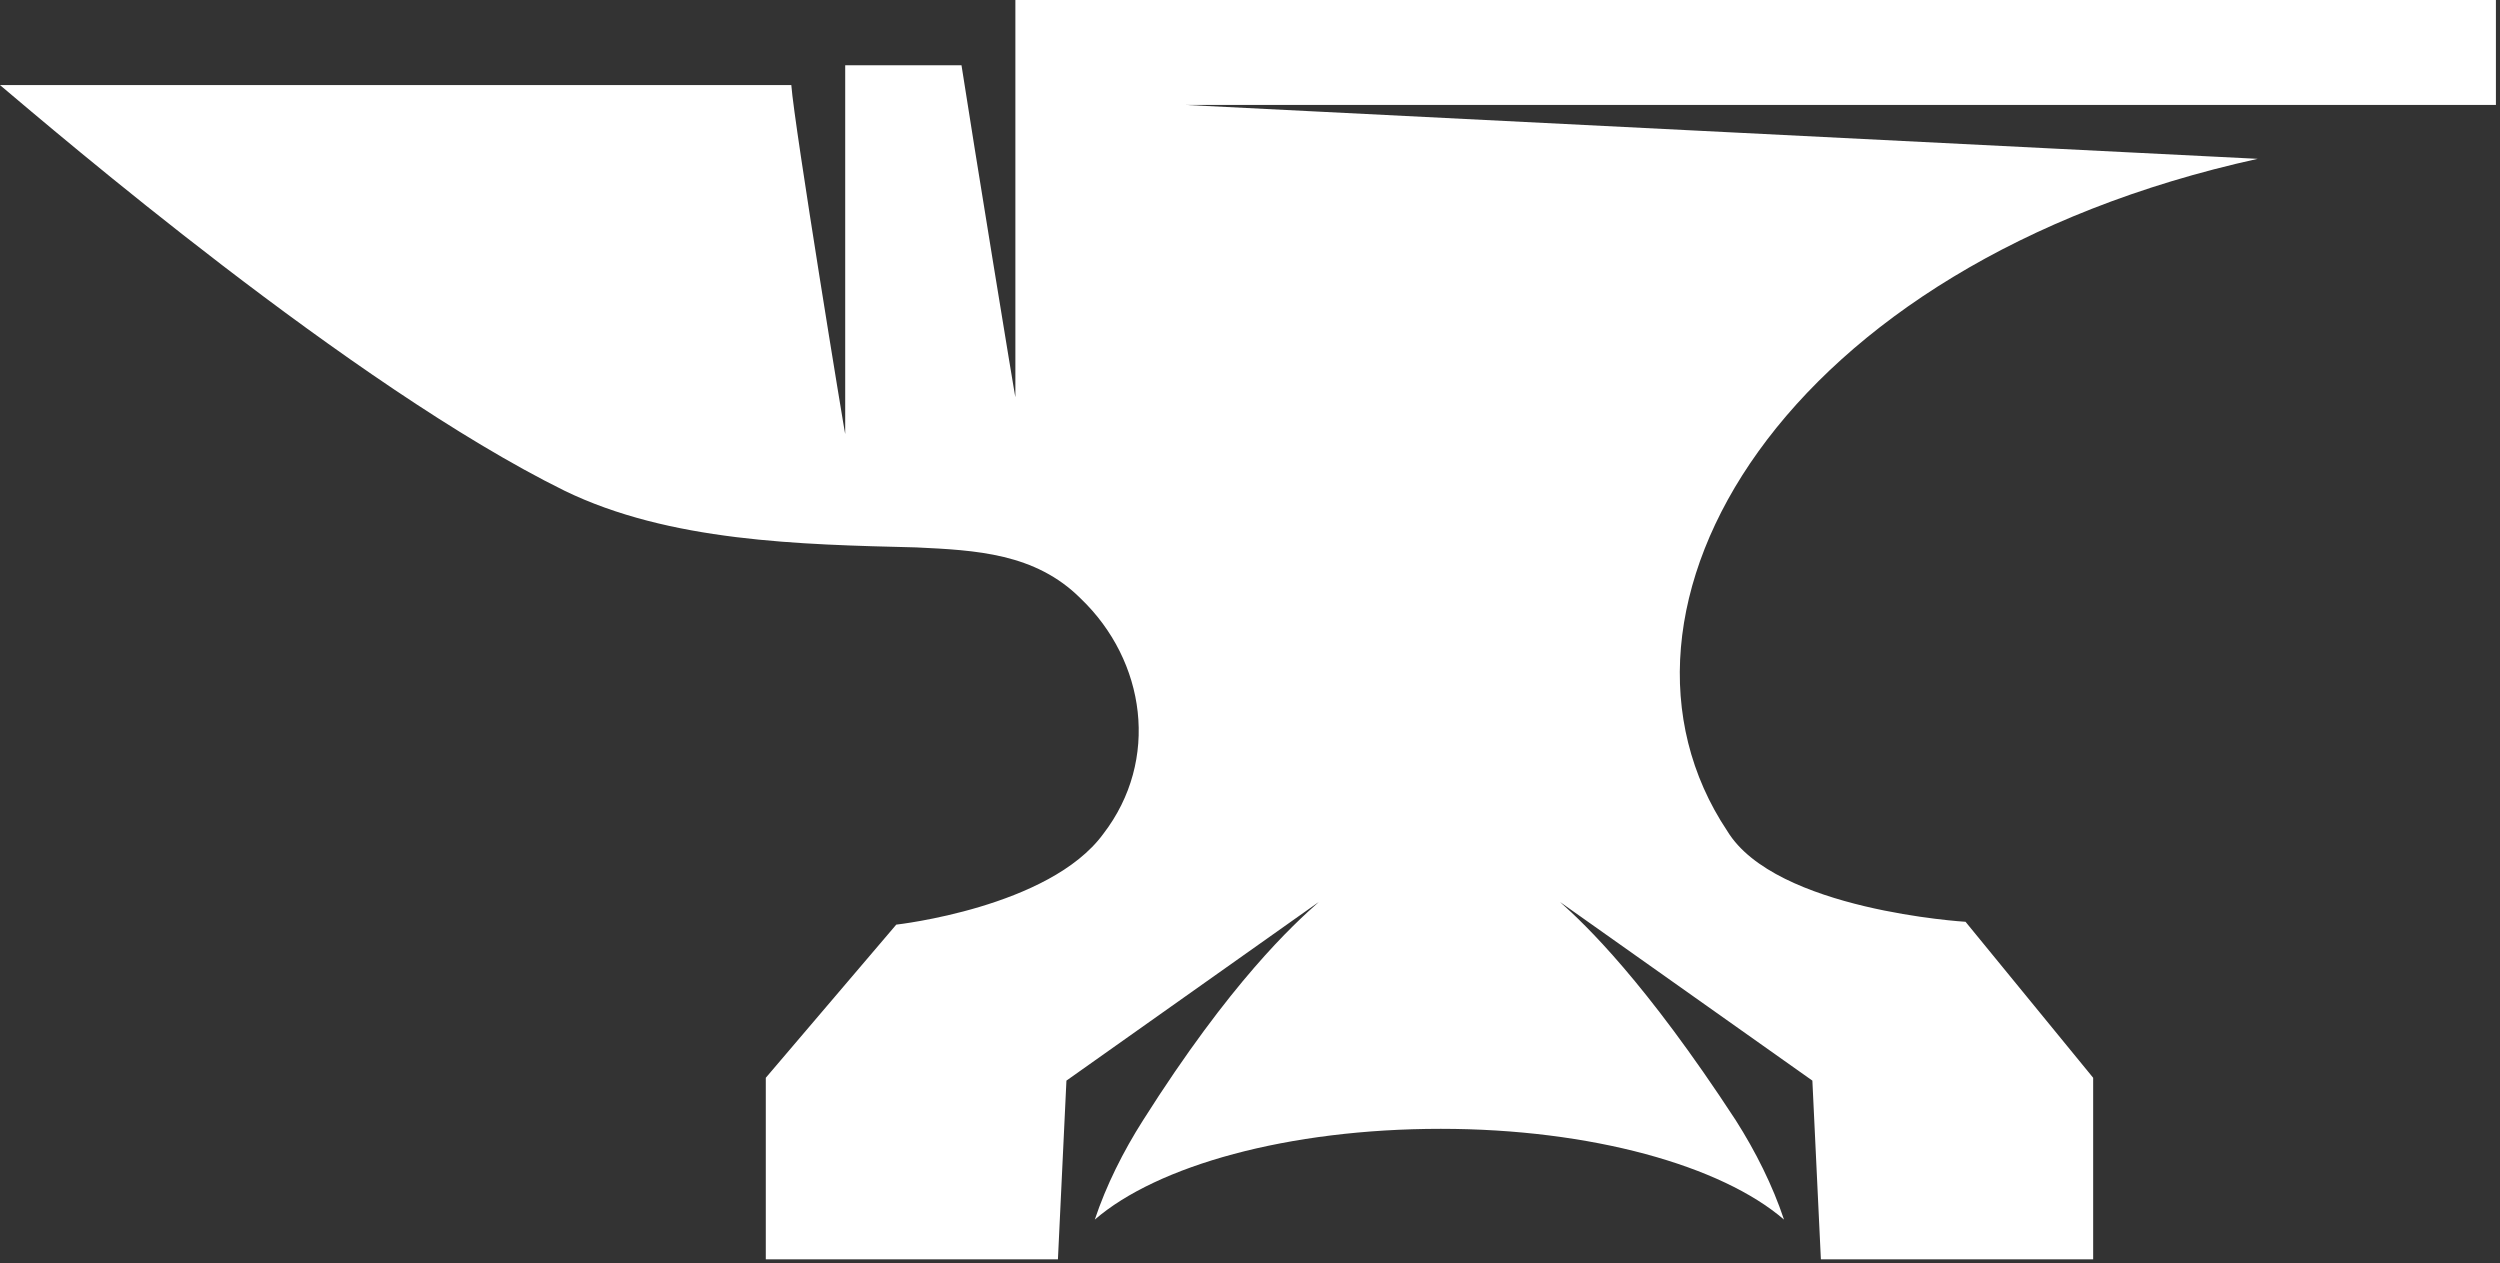 <?xml version="1.0" encoding="utf-8"?>
<svg version="1.1" id="Ebene_1" x="0px" y="0px" viewBox="10.827 8.454 305.673 154.474" style="enable-background:new 0 0 316 66.7;" xmlns="http://www.w3.org/2000/svg" xmlns:bx="https://boxy-svg.com">
  <rect x="10.827" y="8.454" width="305.673" height="154.474" fill="#333333" stroke="none"/>
  <defs>
    <bx:grid x="-27.9" y="-13.633" width="100" height="100"/>
  </defs>
  <style type="text/css">
	.st0{fill:#DFA86A;}
	.st1{fill:#FAF4F3;}
</style>
  <g/>
  <path class="st1" d="M 286.87 27.874 L 155.784 21.285 L 316 21.285 L 316 8.454 L 134.977 8.454 L 134.977 35.503 L 134.977 57.004 C 134.977 57.351 129.775 25.447 128.388 16.43 L 114.17 16.43 L 114.17 40.012 L 114.17 61.512 C 114.17 61.859 107.928 23.713 107.581 18.858 C 71.515 18.858 10.827 18.858 10.827 18.858 C 17.416 24.406 53.829 55.617 79.838 68.448 C 92.669 74.69 108.621 75.037 122.839 75.384 C 130.122 75.731 137.404 76.078 142.953 81.626 C 150.929 89.255 152.663 101.393 145.727 110.41 C 139.138 119.426 120.412 121.507 120.412 121.507 L 104.46 140.233 L 104.46 162.428 L 140.179 162.428 L 141.219 140.58 L 172.083 118.732 C 168.962 121.507 161.333 128.442 150.582 145.435 C 148.155 149.25 146.074 153.411 144.687 157.573 C 152.316 150.984 168.269 146.475 186.995 146.475 C 205.375 146.475 221.327 150.984 228.956 157.573 C 227.569 153.411 225.488 149.25 223.061 145.435 C 211.964 128.442 204.681 121.507 201.56 118.732 L 232.424 140.58 L 233.465 162.428 L 266.756 162.428 L 266.756 140.233 L 251.151 121.16 C 251.151 121.16 227.916 119.773 222.021 110.063 C 203.988 83.013 228.61 40.705 286.87 27.874 Z" style="fill: rgb(255, 255, 255);"/>
  <path d="M 222.448 109.804 C 228.145 119.394 251.181 120.661 251.181 120.661 L 251.398 120.673 L 267.256 140.055 L 267.256 162.928 L 232.988 162.928 L 231.936 140.847 L 206.453 122.808 C 210.373 126.969 212.349 128.129 223.483 145.167 C 225.923 149.004 228.03 153.22 229.43 157.415 L 230.009 159.149 L 228.629 157.951 C 221.096 151.414 205.307 146.975 186.995 146.975 C 168.337 146.975 152.547 151.414 145.014 157.951 L 143.634 159.149 L 144.213 157.415 C 145.613 153.22 147.72 149.005 150.159 145.168 C 160.954 128.123 162.96 127.156 166.951 122.978 L 141.707 140.847 L 140.656 162.928 L 103.96 162.928 L 103.96 140.049 L 120.161 121.031 L 120.357 121.01 C 120.357 121.01 138.916 119.02 145.331 110.105 C 148.754 105.689 149.989 100.582 149.435 95.552 C 148.881 90.521 146.536 85.724 142.599 81.98 C 137.215 76.505 130.102 76.231 122.821 75.884 C 108.605 75.537 92.552 75.164 79.617 68.896 C 53.556 56.031 17.092 24.787 10.505 19.24 L 9.457 18.358 C 9.457 18.358 71.515 18.358 107.581 18.358 L 108.047 18.358 L 108.08 18.822 C 108.251 21.23 109.896 31.959 111.499 42.057 C 112.296 47.071 113.081 51.923 113.67 55.518 L 113.67 15.93 L 128.817 15.93 L 128.882 16.354 C 129.575 20.861 131.222 31.089 132.696 40.148 C 133.359 44.223 133.987 48.061 134.477 51.035 L 134.477 7.954 L 316.5 7.954 L 316.5 21.785 L 175.691 21.785 L 290.622 27.562 L 286.978 28.362 C 257.932 34.742 237.374 48.438 226.242 63.928 C 220.686 71.659 217.528 79.756 216.851 87.656 C 216.175 95.549 217.975 103.122 222.448 109.804 Z M 215.855 87.571 C 216.544 79.53 219.801 71.176 225.43 63.345 C 236.665 47.711 255.894 34.95 283.297 28.195 L 155.759 21.784 L 155.784 20.785 L 315.5 20.785 L 315.5 8.954 L 135.477 8.954 L 135.477 57.004 C 135.476 57.028 135.467 57.131 135.437 57.201 C 135.417 57.25 135.328 57.374 135.252 57.424 C 135.144 57.496 134.866 57.508 134.76 57.458 C 134.659 57.409 134.554 57.278 134.533 57.239 C 134.511 57.195 134.492 57.134 134.488 57.117 C 134.483 57.098 134.477 57.068 134.471 57.04 C 134.461 56.986 134.445 56.902 134.426 56.792 C 134.387 56.574 134.33 56.242 134.258 55.813 C 134.113 54.956 133.904 53.702 133.649 52.16 C 133.14 49.077 132.446 44.839 131.709 40.309 C 130.235 31.249 128.687 21.633 127.959 16.93 L 114.67 16.93 L 114.67 61.512 C 114.668 61.544 114.631 61.763 114.519 61.872 C 114.472 61.918 114.339 61.992 114.26 62.006 C 114.181 62.021 114.027 61.998 113.965 61.971 C 113.887 61.936 113.789 61.842 113.763 61.805 C 113.738 61.77 113.71 61.713 113.703 61.694 C 113.692 61.666 113.682 61.627 113.678 61.612 C 113.674 61.592 113.667 61.561 113.661 61.527 C 113.649 61.463 113.63 61.362 113.607 61.23 C 113.561 60.967 113.494 60.571 113.408 60.061 C 113.237 59.041 112.991 57.559 112.696 55.757 C 112.105 52.154 111.314 47.265 110.512 42.214 C 108.908 32.113 107.435 22.495 107.123 19.358 C 71.015 19.358 12.194 19.358 12.194 19.358 C 20.934 26.746 54.102 55.202 80.058 67.999 C 92.785 74.215 108.633 74.537 122.851 74.884 C 130.134 75.231 137.587 75.646 143.301 81.267 C 147.339 85.151 149.856 90.243 150.429 95.443 C 151.002 100.643 149.639 106.11 146.126 110.711 C 139.36 119.823 122.703 121.715 120.667 121.979 L 104.96 140.417 L 104.96 161.928 L 139.702 161.928 L 140.731 140.313 L 171.794 118.324 L 172.415 119.106 C 169.296 121.879 161.712 128.761 151.005 145.702 C 148.59 149.495 147.084 152.521 145.741 156.095 C 153.905 150.054 168.201 145.975 186.995 145.975 C 205.443 145.975 220.177 149.455 227.902 156.095 C 226.559 152.522 225.054 149.498 222.641 145.706 C 211.582 128.759 204.342 121.875 201.228 119.106 L 201.849 118.324 L 232.912 140.313 L 233.942 161.928 L 266.256 161.928 L 266.256 140.411 L 250.9 121.643 C 248.506 121.46 227.694 120.164 221.601 110.334 C 217.06 103.492 215.166 95.62 215.855 87.571 Z" style="fill: none;"/>
</svg>